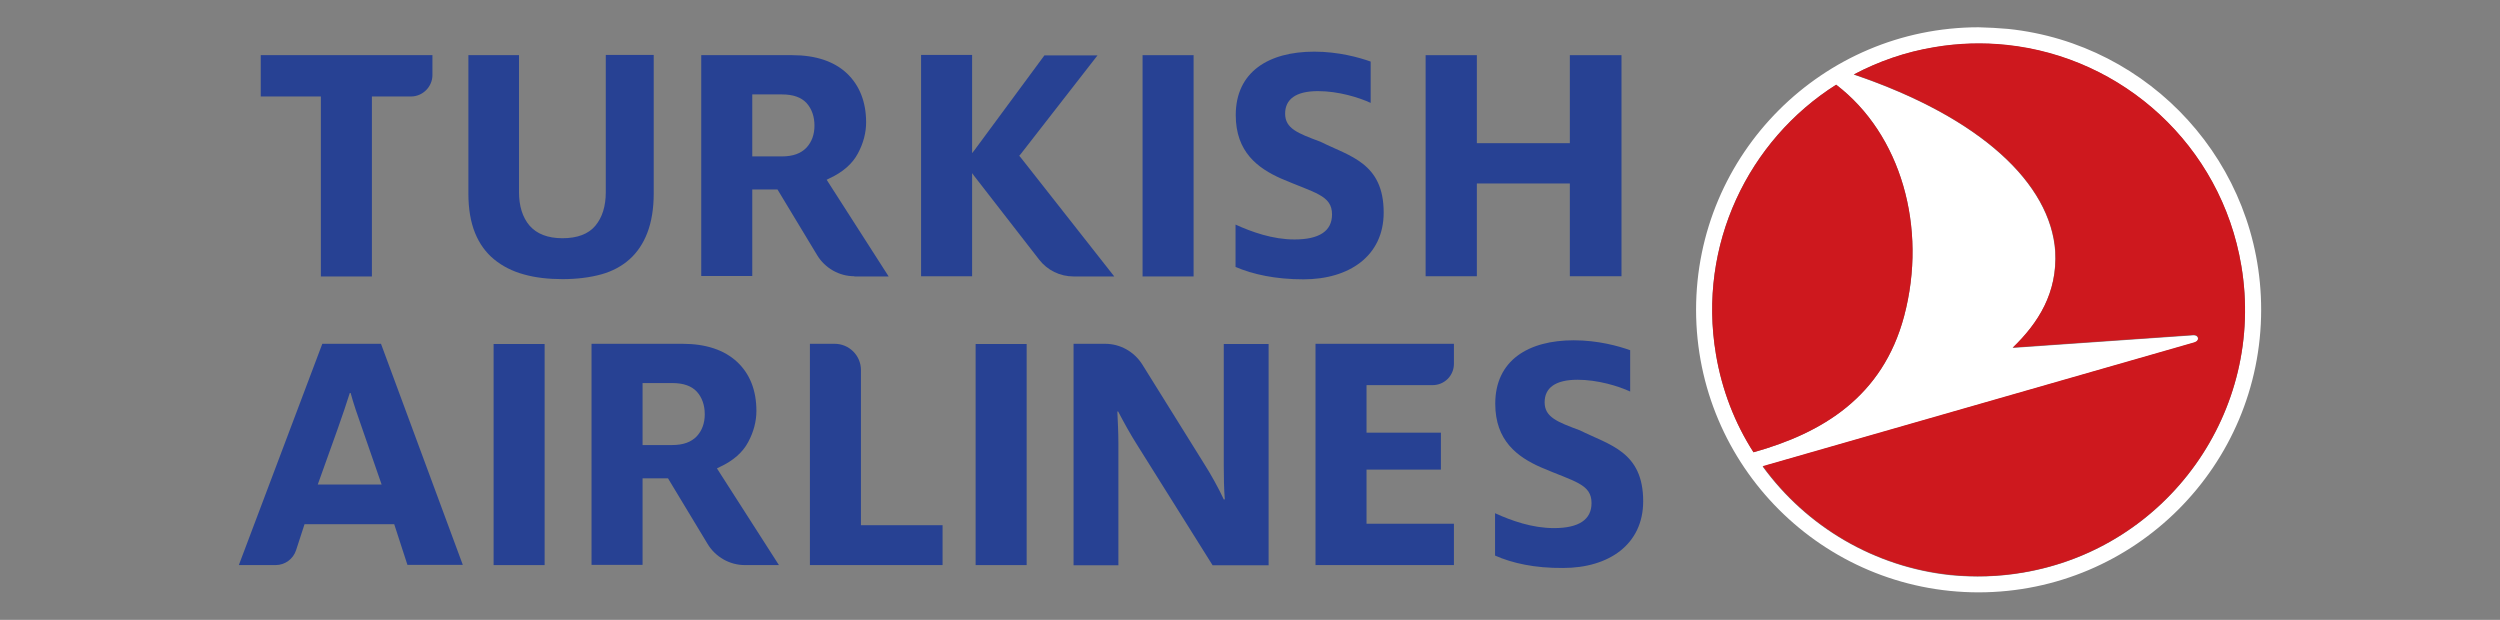 <?xml version="1.0" encoding="utf-8"?>
<!-- Generator: Adobe Illustrator 25.2.1, SVG Export Plug-In . SVG Version: 6.00 Build 0)  -->
<svg version="1.1" id="Layer_1" xmlns="http://www.w3.org/2000/svg" xmlns:xlink="http://www.w3.org/1999/xlink" x="0px" y="0px"
	 viewBox="0 0 121 30" style="enable-background:new 0 0 121 30;" xml:space="preserve">
<rect x="0" y="0" width="121" height="30" fill="#808080" stroke="none"/>
<style type="text/css">
	.st0{fill:#FFFFFF;}
	.st1{fill:#CE181E;}
	.st2{fill:#274193;}
</style>
<g>
	<path class="st0" d="M97.2,1.4c6.88,0.72,12.24,6.53,12.24,13.59c0,7.55-6.12,13.67-13.67,13.68c-7.55,0-13.67-6.12-13.68-13.67
		c0-7.55,6.12-13.67,13.67-13.68C96.25,1.33,96.73,1.36,97.2,1.4z M97.9,27.72c7.02-1.18,11.76-7.83,10.58-14.85
		c-0.98-5.84-5.75-10.1-11.37-10.69c-1.13-0.12-2.31-0.09-3.49,0.11c-1.4,0.23-2.71,0.69-3.9,1.32c6.19,2.1,9.52,5.29,9.75,8.56
		c0.11,2.02-0.82,3.48-2.06,4.67l8.75-0.61c0.25-0.02,0.33,0.27,0.03,0.36l-20.88,5.99c2.13,2.93,5.43,4.87,9.09,5.26
		C95.55,27.95,96.72,27.92,97.9,27.72z M92.16,15.3C93.3,11,92,6.49,88.87,4.1c-4.26,2.69-6.71,7.76-5.82,13.04
		c0.29,1.74,0.92,3.35,1.82,4.75C88.19,20.96,91.12,19.21,92.16,15.3z"/>
	<path class="st1" d="M108.48,12.86c1.18,7.02-3.56,13.67-10.58,14.85c-1.18,0.2-2.35,0.23-3.49,0.11
		c-3.66-0.38-6.97-2.33-9.09-5.26l20.88-5.99c0.3-0.09,0.22-0.37-0.03-0.36l-8.75,0.61c1.23-1.19,2.17-2.65,2.06-4.67
		C99.25,8.9,95.92,5.7,89.73,3.6c1.19-0.63,2.5-1.09,3.9-1.32c1.18-0.2,2.35-0.23,3.49-0.11C102.74,2.76,107.5,7.02,108.48,12.86z
		 M83.05,17.14c0.29,1.74,0.92,3.35,1.82,4.75c3.33-0.93,6.25-2.68,7.29-6.59C93.3,11,92,6.49,88.87,4.1
		C84.62,6.79,82.16,11.86,83.05,17.14z"/>
</g>
<g>
	<g>
		<polygon class="st2" points="75.98,13.37 75.98,8.88 71.48,8.88 71.48,13.37 69,13.37 69,2.67 71.48,2.67 71.48,6.93 75.98,6.93 
			75.98,2.67 78.48,2.67 78.48,13.37 		"/>
		<path class="st2" d="M22.67,2.67v6.7c0,0.74,0.11,1.38,0.32,1.9c0.21,0.52,0.52,0.95,0.92,1.28c0.4,0.33,0.89,0.58,1.44,0.73
			c0.56,0.16,1.2,0.23,1.88,0.23c0.69,0,1.32-0.08,1.87-0.23c0.54-0.15,1-0.4,1.37-0.73c0.37-0.33,0.66-0.76,0.86-1.28
			c0.2-0.52,0.31-1.16,0.31-1.91v-6.7h-2.32V9.3c0,0.68-0.17,1.22-0.5,1.62c-0.34,0.41-0.88,0.61-1.6,0.61
			c-0.71,0-1.24-0.21-1.59-0.61c-0.34-0.4-0.51-0.95-0.51-1.62V2.67H22.67z"/>
		<path class="st2" d="M15.53,13.38V4.67h-2.91v-2h8.31v0.96c0,0.57-0.47,1.04-1.04,1.04h-1.89v8.71H15.53z"/>
		<rect x="55.3" y="2.67" class="st2" width="2.47" height="10.71"/>
		<path class="st2" d="M47.05,8.38l0.08,0.11l3.16,4.07c0.4,0.52,1.01,0.82,1.67,0.82h1.97l-4.53-5.76l-0.07-0.08l0.07-0.08
			l3.72-4.78h-2.57l-3.41,4.62l-0.09,0.11l0-0.19V2.66h-2.47v10.71h2.47v-4.8L47.05,8.38z"/>
		<path class="st2" d="M41.35,13.37c-0.73,0-1.42-0.39-1.8-1.02l-1.92-3.18h-1.22v4.19h-2.47V2.67h4.41c1.13,0,2.02,0.3,2.64,0.88
			c0.61,0.58,0.93,1.38,0.93,2.37c0,0.5-0.13,1.01-0.4,1.51c-0.26,0.49-0.72,0.9-1.37,1.2l-0.14,0.07l3,4.68H41.35z M36.41,7.57
			h1.44c0.52,0,0.91-0.14,1.18-0.42c0.26-0.28,0.39-0.64,0.39-1.07c0-0.44-0.13-0.81-0.38-1.09c-0.26-0.28-0.65-0.42-1.19-0.42
			h-1.44V7.57z"/>
		<path class="st2" d="M59.8,12.92v-2.05c0.79,0.36,1.8,0.72,2.85,0.72c1.21,0,1.82-0.41,1.82-1.21c0-0.93-0.82-1.03-2.47-1.74
			c-1.12-0.5-2.19-1.28-2.19-3.07c0-2.09,1.59-3.07,3.8-3.07c1.17,0,2.17,0.28,2.73,0.48v2c-0.56-0.26-1.56-0.57-2.55-0.57
			c-1.08,0-1.59,0.4-1.59,1.09c0,0.72,0.61,0.95,1.71,1.36c1.42,0.71,3.06,1.02,3.06,3.43c0,2.09-1.66,3.23-3.88,3.23
			C61.73,13.52,60.64,13.28,59.8,12.92z"/>
	</g>
	<g>
		<path class="st2" d="M63.67,27.35V16.64h6.7v0.97c0,0.57-0.46,1.03-1.03,1.03h-3.2v2.3h3.6v1.79h-3.6v2.62h4.23v2H63.67z"/>
		<path class="st2" d="M39.2,27.35V16.64h1.2c0.7,0,1.27,0.57,1.27,1.27v7.51h3.95v1.93H39.2z"/>
		<rect x="23.89" y="16.65" class="st2" width="2.47" height="10.7"/>
		<path class="st2" d="M36.05,27.35c-0.73,0-1.42-0.39-1.8-1.02l-1.92-3.18H31.1v4.19h-2.47V16.64h4.41c1.13,0,2.02,0.3,2.64,0.88
			c0.62,0.58,0.93,1.38,0.93,2.37c0,0.5-0.13,1.01-0.4,1.51c-0.26,0.49-0.72,0.9-1.37,1.2l-0.14,0.07l3,4.68H36.05z M31.1,21.54
			h1.44c0.52,0,0.91-0.14,1.18-0.42c0.26-0.28,0.39-0.64,0.39-1.07c0-0.44-0.13-0.81-0.38-1.09c-0.26-0.28-0.65-0.42-1.19-0.42H31.1
			V21.54z"/>
		<path class="st2" d="M18.44,16.64H15.6l-4.04,10.71h1.78c0.45,0,0.85-0.29,0.99-0.72l0.41-1.26h4.34l0.64,1.97h2.68L18.44,16.64z
			 M15.38,23.45l0.97-2.71c0.22-0.61,0.43-1.25,0.58-1.72h0.04c0.13,0.49,0.34,1.1,0.56,1.72l0.94,2.71H15.38z"/>
		<path class="st2" d="M72.36,26.89v-2.05c0.79,0.36,1.8,0.72,2.85,0.72c1.21,0,1.82-0.41,1.82-1.21c0-0.93-0.82-1.03-2.47-1.74
			c-1.12-0.5-2.19-1.28-2.19-3.07c0-2.09,1.59-3.07,3.8-3.07c1.17,0,2.17,0.28,2.73,0.48v2c-0.56-0.26-1.56-0.57-2.55-0.57
			c-1.08,0-1.59,0.4-1.59,1.09c0,0.72,0.61,0.95,1.71,1.36c1.42,0.71,3.06,1.02,3.06,3.43c0,2.09-1.66,3.23-3.88,3.23
			C74.28,27.5,73.2,27.26,72.36,26.89z"/>
		<path class="st2" d="M51.96,16.64h1.53c0.73,0,1.4,0.38,1.79,0.99l2.99,4.8c0.34,0.53,0.73,1.24,0.96,1.74h0.05
			c-0.04-0.48-0.05-1.15-0.05-1.63v-5.89h2.17v10.71h-2.71l-3.63-5.79c-0.34-0.53-0.69-1.17-0.94-1.65h-0.04
			c0.02,0.46,0.05,1.01,0.05,1.53v5.91h-2.17V16.64z"/>
		<rect x="47.22" y="16.65" class="st2" width="2.47" height="10.7"/>
	</g>
</g>
</svg>

